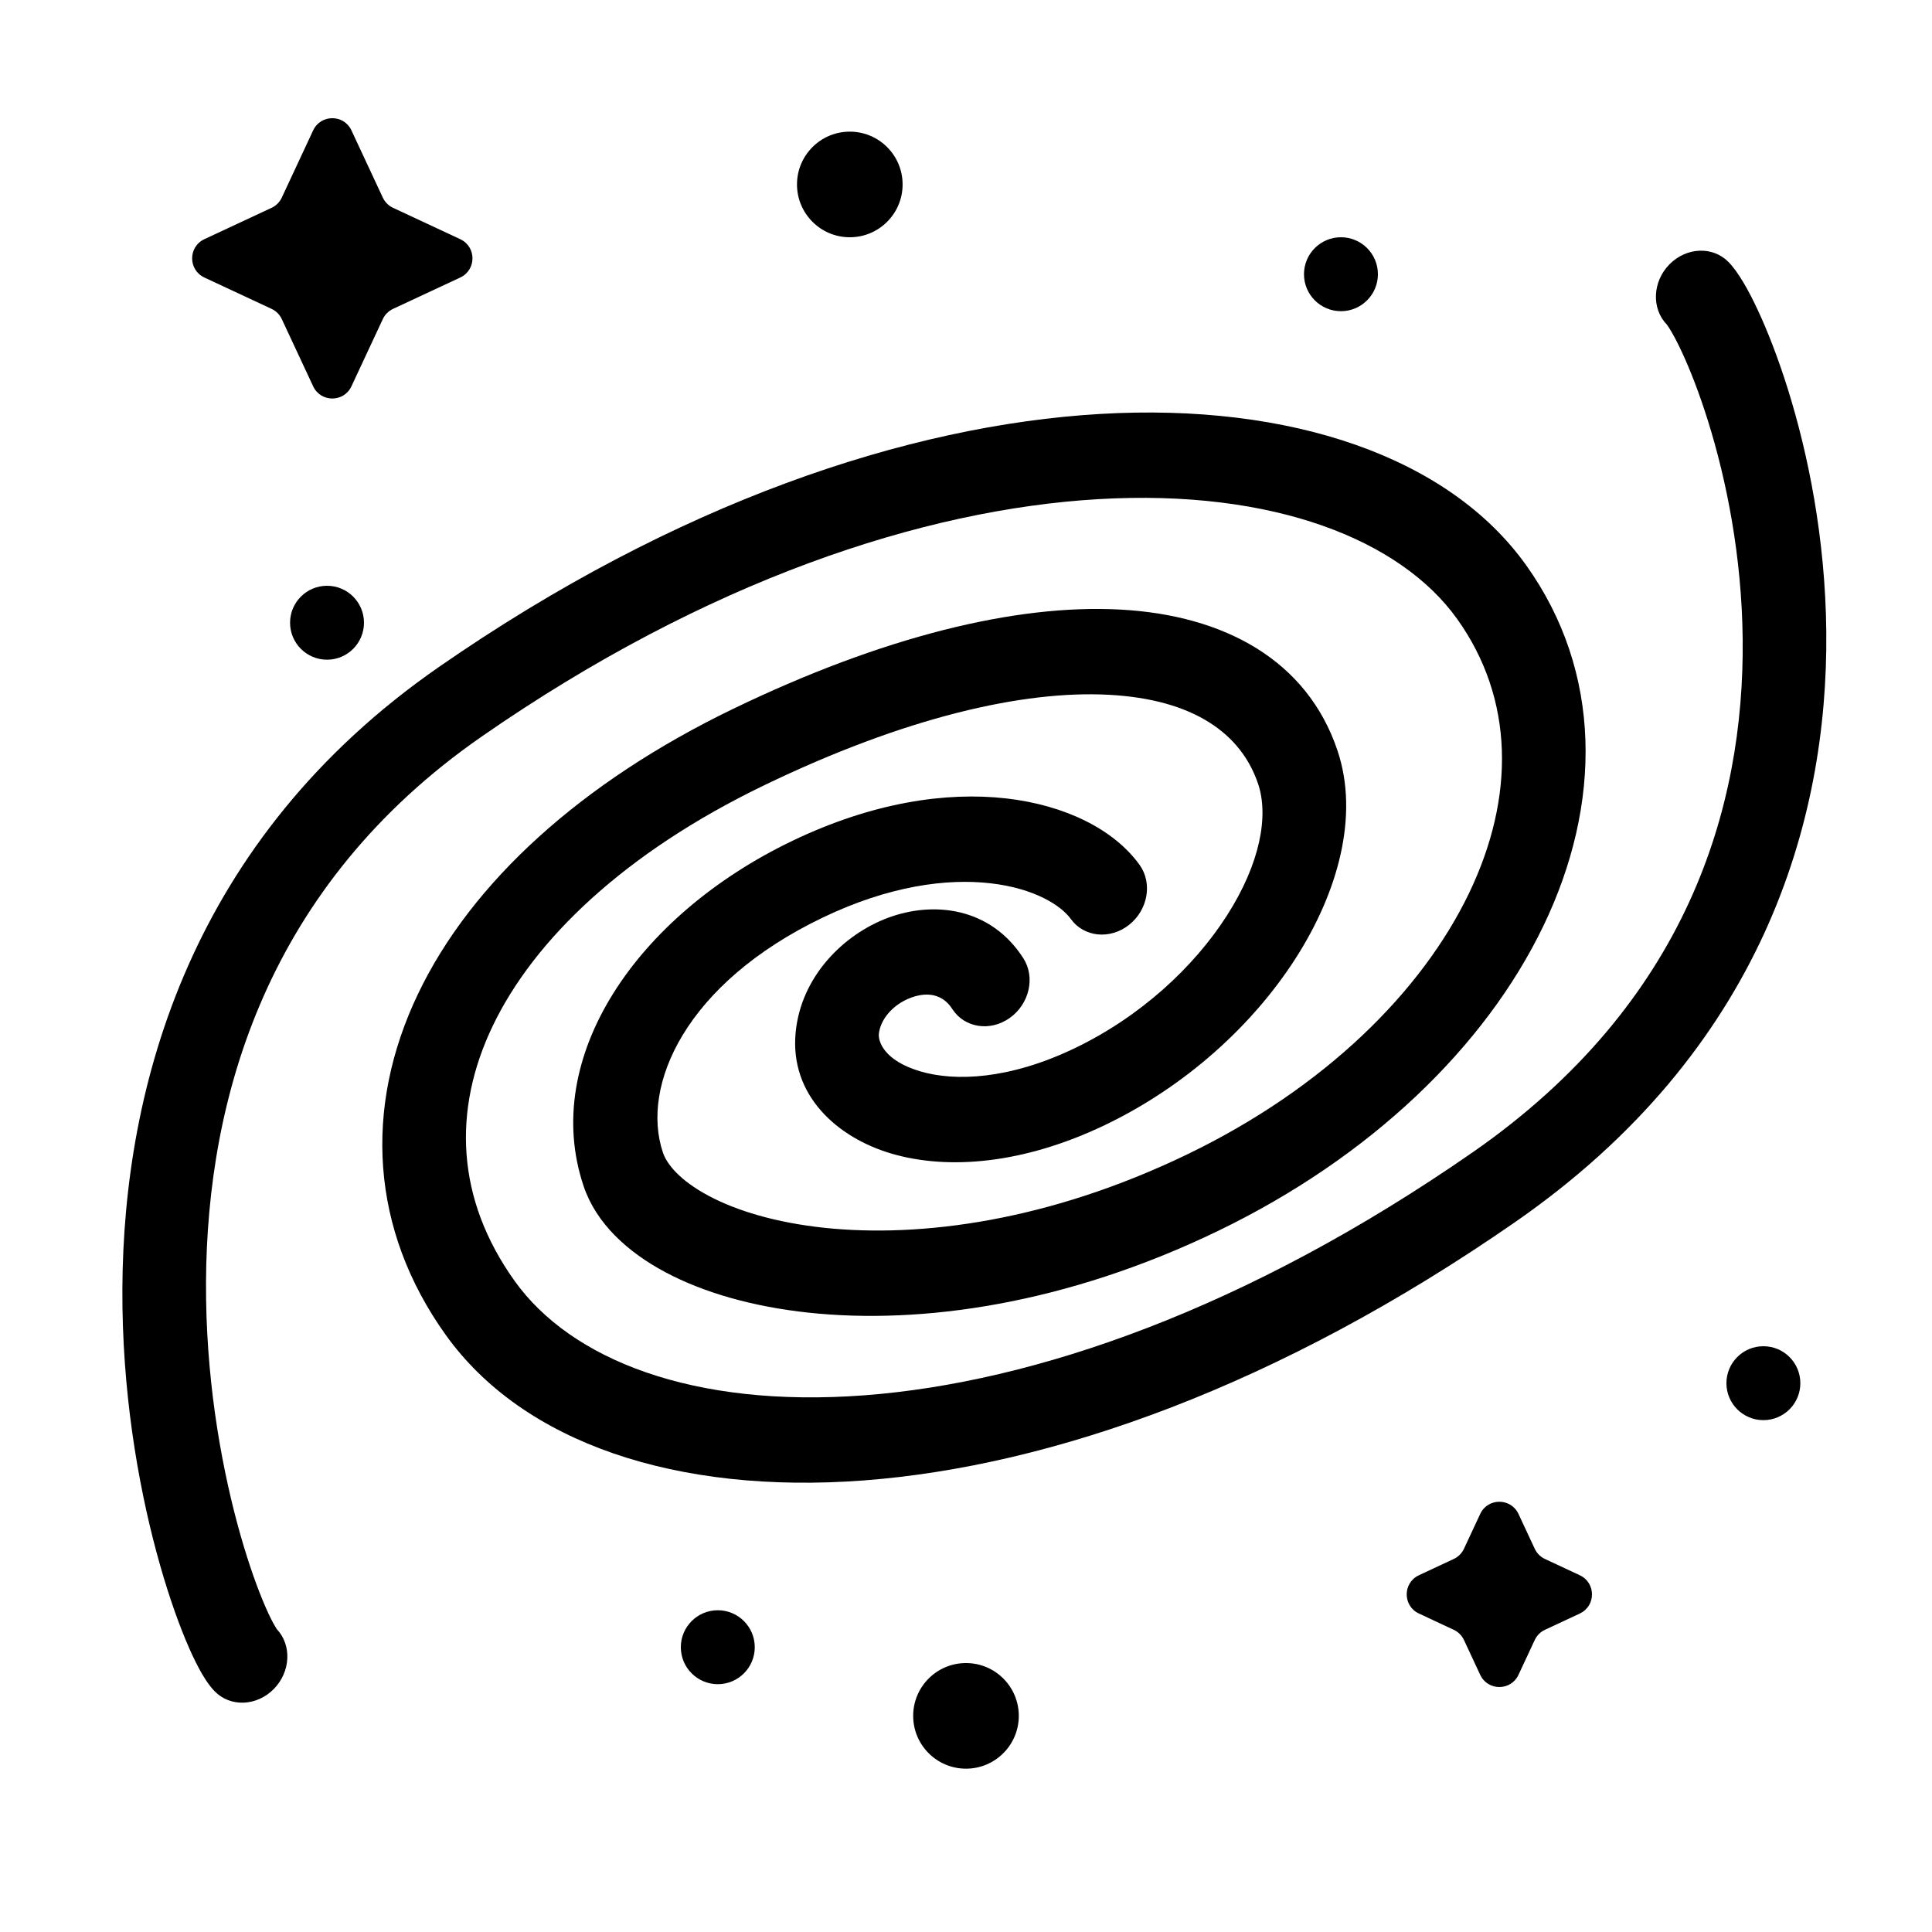 <?xml version="1.0" encoding="UTF-8"?>
<!-- Uploaded to: ICON Repo, www.svgrepo.com, Generator: ICON Repo Mixer Tools -->
<svg fill="#000000" width="800px" height="800px" version="1.1" viewBox="144 144 512 512" xmlns="http://www.w3.org/2000/svg">
 <g>
  <path d="m586.43 214.05c4.512-4.578 11.52-4.848 15.656-0.598 2.637 2.711 5.328 7.543 7.711 12.641 2.59 5.543 5.414 12.727 8.051 21.18 5.266 16.883 9.895 39.25 10.137 64.152 0.496 50.156-16.949 110.97-82.359 156.37-62.695 43.516-123 64.801-172.8 68.543-49.426 3.707-90.203-9.891-110.73-38.609-19.895-27.84-21.805-60.051-7.312-90.344 14.195-29.684 43.441-56.184 83.516-75.535 39.516-19.086 74.77-27.789 102.49-26.312 27.875 1.48 49.645 13.57 57.645 37.324 5.875 17.438 0.008 37.82-11.086 55.121-11.277 17.586-29.016 33.848-50.496 44.152-21.531 10.324-41.543 12.004-56.594 7.586-14.402-4.231-27.004-15.465-25.406-32.098 1.438-14.93 12.77-26.016 24.449-30.383 12.133-4.539 27.242-2.785 35.891 10.703 3.227 5.023 1.621 12.105-3.582 15.816-5.199 3.711-12.031 2.644-15.254-2.379-2.414-3.762-6.359-4.691-10.961-2.973-5.059 1.891-8.141 6.008-8.488 9.602-0.18 1.891 1.25 7.055 11.043 9.93 9.152 2.688 23.504 2.176 40.852-6.144 17.398-8.348 31.566-21.477 40.297-35.09 8.914-13.898 11.156-26.523 8.312-34.973-4.469-13.266-17.012-22.406-39.562-23.605-22.711-1.207-54.012 5.953-91.438 24.031-36.871 17.805-60.887 40.84-71.859 63.777-10.68 22.328-9.68 45.832 5.82 67.52 14.871 20.812 47.184 33.73 92.625 30.324 45.066-3.383 101.41-22.852 161.22-64.363 57.09-39.625 72.047-91.688 71.613-135.93-0.219-22.301-4.383-42.512-9.152-57.797-2.379-7.633-4.875-13.93-7.031-18.543-1.078-2.309-2.039-4.121-2.812-5.43-0.742-1.25-1.125-1.715-1.125-1.719 0.004 0 0.016 0.012 0.035 0.035-4.133-4.25-3.828-11.406 0.688-15.984z" fill-rule="evenodd"/>
  <path d="m216.55 591.61c-4.512 4.582-11.52 4.848-15.656 0.602-1.676-1.727-3.059-4.012-4.121-5.981-1.176-2.176-2.41-4.82-3.652-7.82-2.492-6.023-5.184-13.871-7.66-23.098-4.949-18.441-9.164-42.852-9.031-69.766 0.266-53.922 18.148-119.16 83.797-164.73 62.828-43.609 124.37-64.137 175.32-67.117 50.48-2.949 92.379 11.371 112.88 40.059 20.277 28.379 20.129 63.371 4.566 95.664-15.414 31.996-45.766 61.254-86.227 80.797-40.355 19.488-78.664 24.828-108.44 21.652-14.859-1.586-27.887-5.324-38.051-10.754-9.945-5.309-18.273-12.867-21.613-22.785-11.453-34.012 13.945-71.656 55.336-91.508 21.25-10.191 40.754-13.043 56.637-11.238 15.516 1.762 28.539 8.141 35.359 17.609 3.484 4.832 2.227 11.957-2.805 15.918-5.035 3.957-11.938 3.25-15.418-1.582-2.512-3.484-9.48-8.113-21.34-9.461-11.492-1.305-26.754 0.637-44.383 9.09-36.371 17.445-48.344 44.539-42.363 62.301 1.02 3.023 4.441 7.348 12.082 11.426 7.418 3.965 17.801 7.117 30.617 8.484 25.578 2.727 59.68-1.789 96.273-19.465 36.48-17.617 62.113-43.18 74.602-69.098 12.344-25.621 12.008-51.633-3.102-72.781-14.895-20.84-48.422-34.477-95.141-31.746-46.254 2.707-103.7 21.496-163.37 62.914-56.855 39.461-72.809 95.621-73.051 144.62-0.121 24.547 3.738 46.977 8.281 63.902 2.269 8.453 4.68 15.414 6.777 20.484 1.051 2.539 1.984 4.504 2.738 5.902 0.648 1.199 0.984 1.641 0.977 1.645 0 0.004-0.004 0-0.008-0.008 4.012 4.262 3.668 11.328-0.805 15.863z" fill-rule="evenodd"/>
  <path d="m383.2 192.88c0 7.731-6.266 13.996-13.992 13.996-7.731 0-13.996-6.266-13.996-13.996 0-7.727 6.266-13.992 13.996-13.992 7.727 0 13.992 6.266 13.992 13.992"/>
  <path d="m413.99 598.72c0 7.731-6.266 13.996-13.992 13.996-7.731 0-13.996-6.266-13.996-13.996 0-7.727 6.266-13.992 13.996-13.992 7.727 0 13.992 6.266 13.992 13.992"/>
  <path d="m621.11 510.56c0 5.41-4.383 9.793-9.793 9.793-5.41 0-9.797-4.383-9.797-9.793 0-5.414 4.387-9.797 9.797-9.797 5.41 0 9.793 4.383 9.793 9.797"/>
  <path d="m344.02 580.53c0 5.41-4.387 9.797-9.797 9.797s-9.797-4.387-9.797-9.797 4.387-9.797 9.797-9.797 9.797 4.387 9.797 9.797"/>
  <path d="m509.16 216.67c0 5.41-4.387 9.797-9.797 9.797s-9.793-4.387-9.793-9.797c0-5.41 4.383-9.797 9.793-9.797s9.797 4.387 9.797 9.797"/>
  <path d="m240.46 309.03c0 5.41-4.383 9.797-9.793 9.797-5.41 0-9.797-4.387-9.797-9.797s4.387-9.793 9.797-9.793c5.41 0 9.793 4.383 9.793 9.793"/>
  <path d="m536.27 545.21c2.008-4.305 8.133-4.305 10.145 0l4.309 9.234c0.555 1.191 1.516 2.148 2.703 2.703l9.234 4.312c4.309 2.008 4.309 8.133 0 10.141l-9.234 4.312c-1.188 0.555-2.148 1.516-2.703 2.703l-4.309 9.234c-2.012 4.309-8.137 4.309-10.145 0l-4.309-9.234c-0.555-1.188-1.516-2.148-2.707-2.703l-9.23-4.312c-4.309-2.008-4.309-8.133 0-10.141l9.23-4.312c1.191-0.555 2.152-1.512 2.707-2.703z"/>
  <path d="m226.99 178.55c2.012-4.305 8.137-4.305 10.145 0l8.316 17.82c0.559 1.191 1.516 2.148 2.707 2.707l17.82 8.316c4.309 2.008 4.309 8.133 0 10.145l-17.82 8.316c-1.191 0.555-2.148 1.512-2.707 2.703l-8.316 17.82c-2.008 4.309-8.133 4.309-10.145 0l-8.316-17.82c-0.555-1.191-1.512-2.148-2.703-2.703l-17.82-8.316c-4.309-2.012-4.309-8.137 0-10.145l17.82-8.316c1.191-0.559 2.148-1.516 2.703-2.707z"/>
 </g>
</svg>